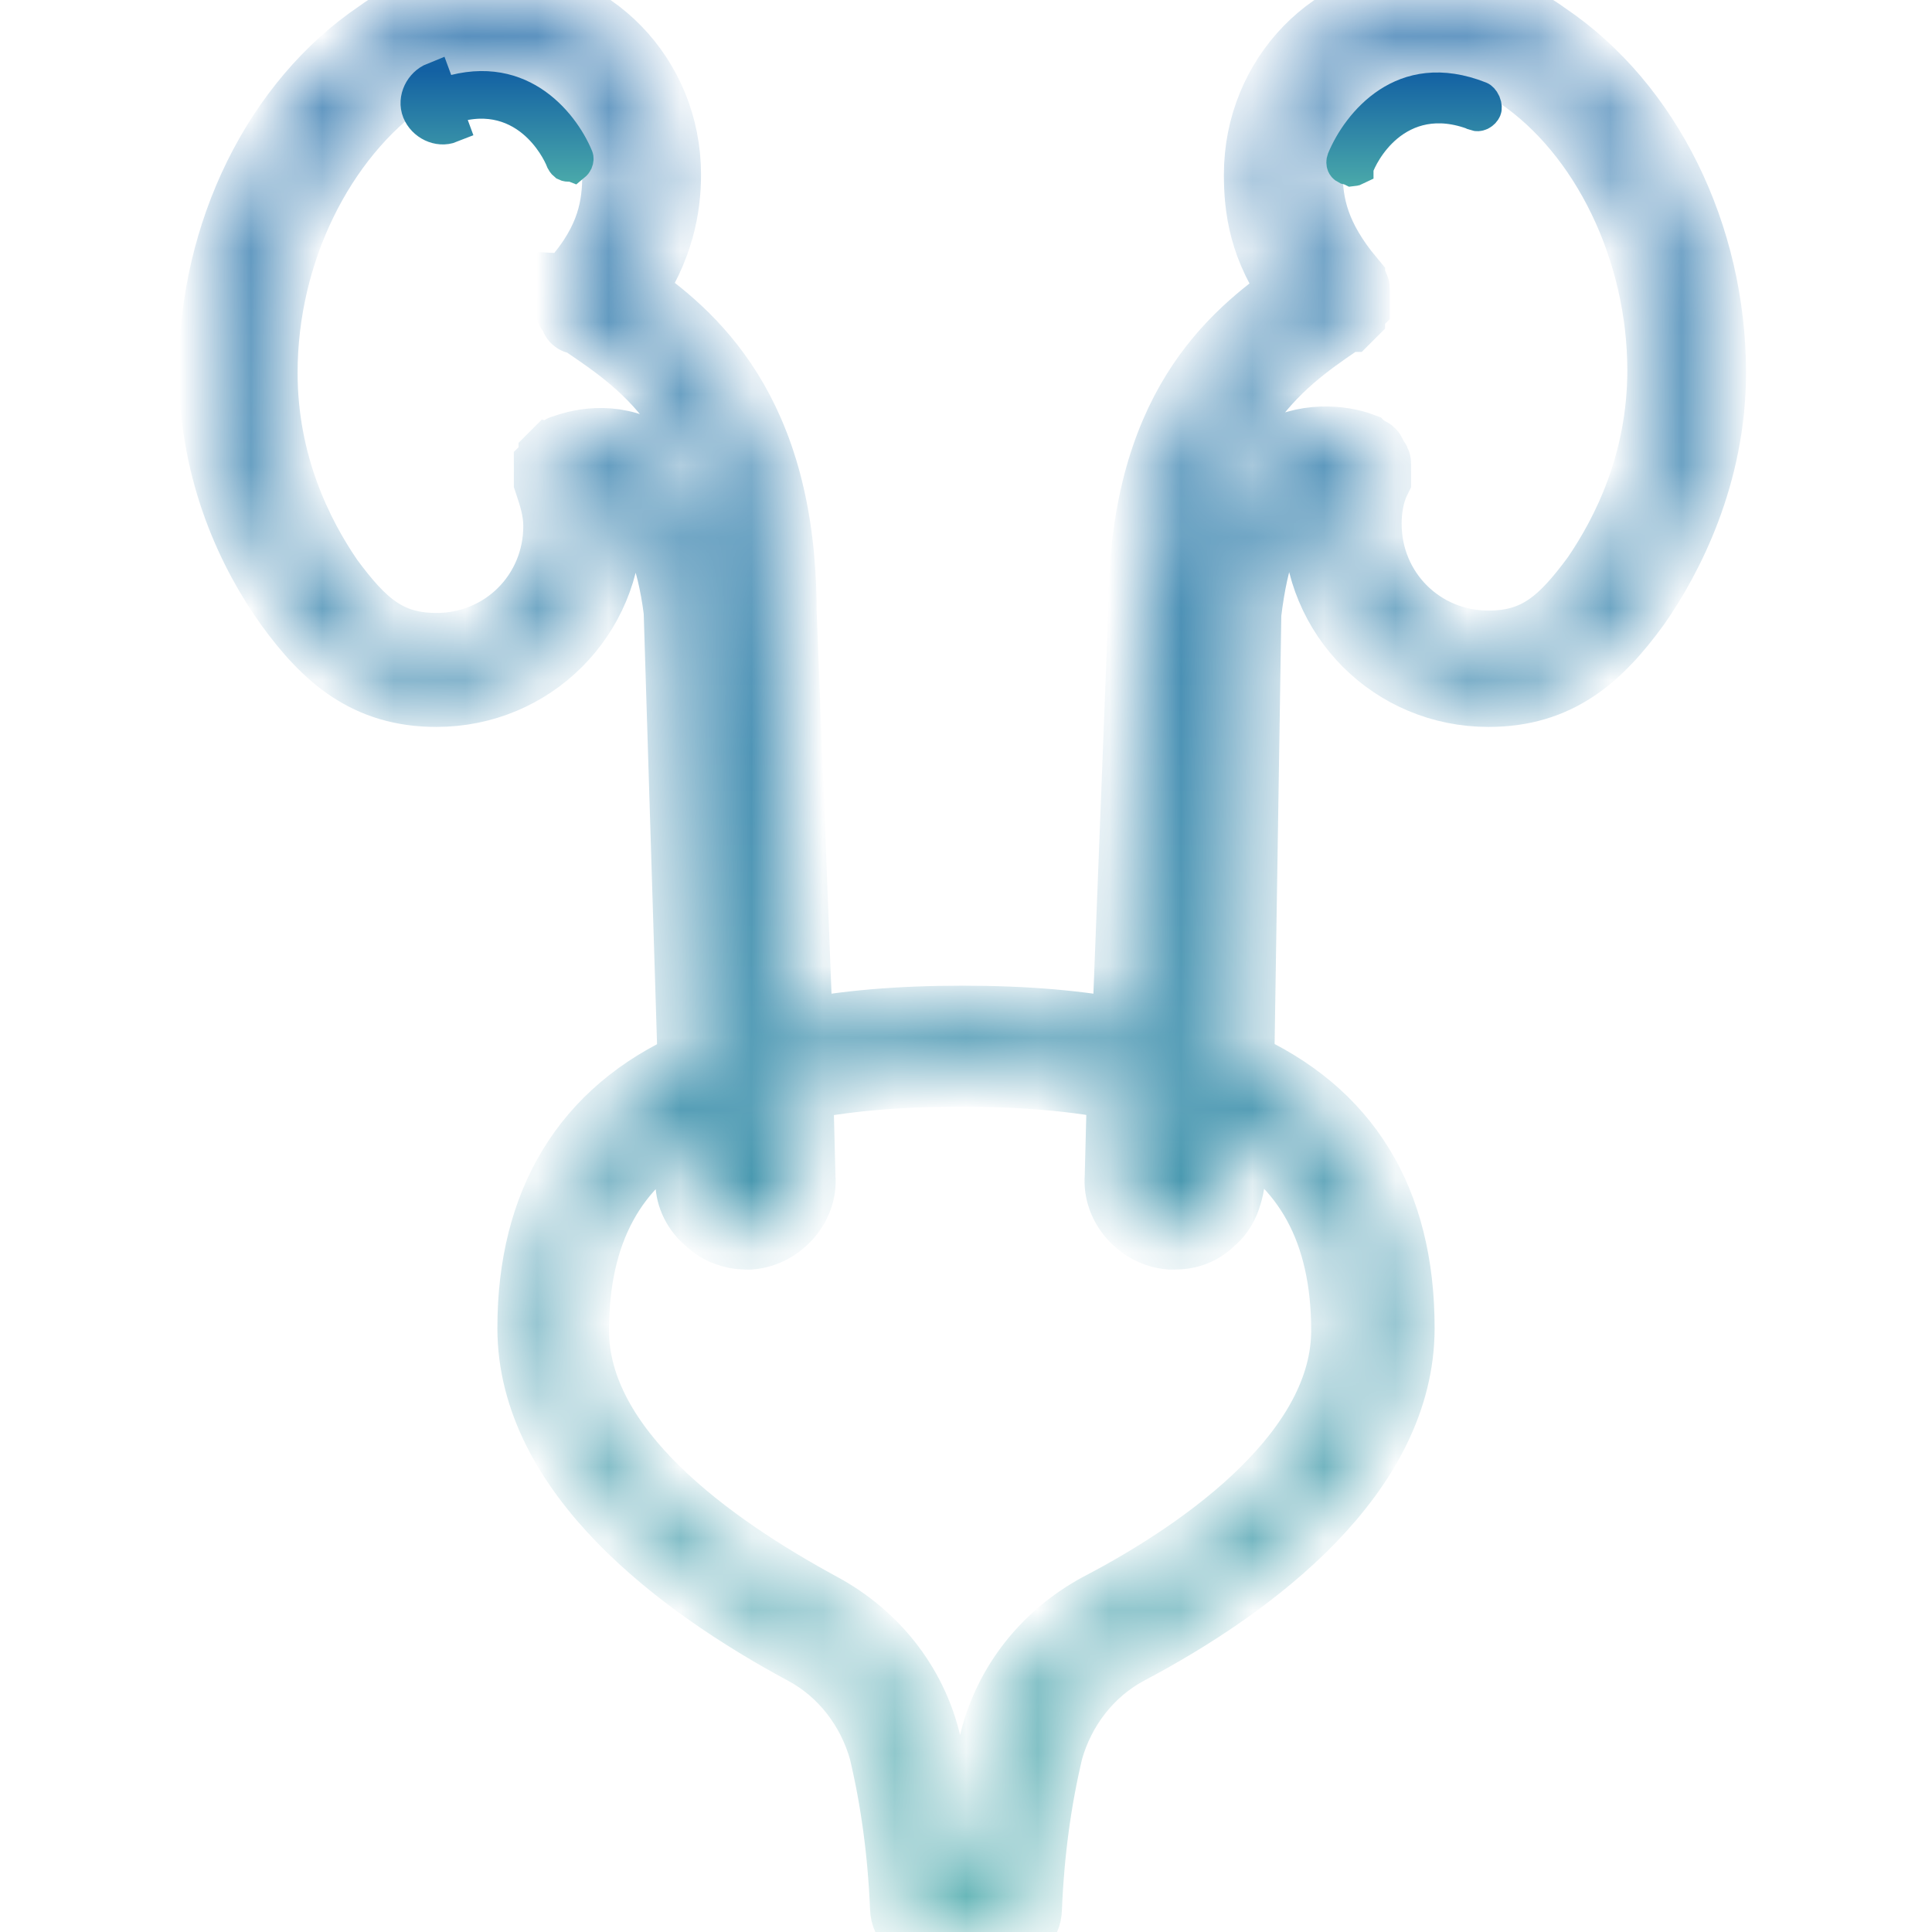 <svg width="27" height="27" viewBox="0 0 27 27" fill="none" xmlns="http://www.w3.org/2000/svg">
<mask id="path-1-inside-1_1249_856" fill="white">
<path d="M23.901 5.209C23.901 3.297 23.011 1.484 21.593 0.527C21.231 0.264 21.033 0.231 20.571 0.099L20.473 0.066C20.473 0.066 20.473 0.066 20.44 0.066C20.44 0.066 20.44 0.066 20.407 0.066C20.242 -6.38621e-08 20.143 0 19.978 0C18.659 0 17.604 1.088 17.604 2.44C17.604 2.901 17.67 3.462 18.132 4.088C17.242 4.714 15.989 5.736 15.989 8.538L15.758 14.473C15.099 14.341 14.341 14.275 13.45 14.275C12.56 14.275 11.802 14.341 11.143 14.473L10.912 8.538C10.912 5.736 9.626 4.681 8.769 4.088C9.198 3.462 9.297 2.901 9.297 2.44C9.297 1.088 8.242 0 6.923 0C6.758 0 6.659 1.25268e-07 6.495 0.033C6.495 0.033 6.495 0.033 6.462 0.033C6.462 0.033 6.462 0.033 6.429 0.033L6.33 0.066C5.868 0.198 5.67 0.231 5.308 0.495C3.89 1.451 3 3.264 3 5.176C3 6.626 3.56 7.747 4.055 8.44C4.582 9.165 5.143 9.659 6.099 9.659C7.418 9.659 8.473 8.604 8.473 7.286C8.473 7.121 8.44 6.956 8.44 6.824C8.571 6.824 8.703 6.857 8.835 6.956C9.165 7.187 9.396 7.747 9.495 8.538L9.692 14.901C8.209 15.56 7.451 16.813 7.451 18.56C7.451 20.571 9.527 22.121 11.242 23.044C11.802 23.341 12.198 23.868 12.363 24.462C12.527 25.154 12.626 25.879 12.659 26.67C12.659 26.835 12.824 27 12.989 27H14.011C14.176 27 14.341 26.868 14.341 26.67C14.374 25.879 14.473 25.154 14.637 24.462C14.802 23.868 15.198 23.341 15.758 23.044C17.506 22.121 19.549 20.571 19.549 18.56C19.549 16.78 18.791 15.56 17.308 14.901L17.407 8.571C17.506 7.747 17.703 7.187 18.066 6.956C18.198 6.857 18.33 6.857 18.462 6.824C18.429 6.989 18.429 7.121 18.429 7.286C18.429 8.604 19.483 9.659 20.802 9.659C21.758 9.659 22.319 9.165 22.846 8.44C23.308 7.78 23.901 6.626 23.901 5.209ZM9.132 6.429C8.637 6.099 8.143 6.198 7.879 6.297C7.846 6.297 7.846 6.33 7.846 6.33C7.813 6.33 7.813 6.363 7.78 6.363L7.747 6.396C7.747 6.429 7.714 6.429 7.714 6.462C7.714 6.495 7.714 6.495 7.681 6.527C7.681 6.56 7.681 6.56 7.681 6.593C7.681 6.626 7.681 6.626 7.681 6.659C7.681 6.692 7.681 6.692 7.681 6.725C7.747 6.923 7.813 7.121 7.813 7.352C7.813 8.308 7.055 9.066 6.099 9.066C5.407 9.066 5.044 8.736 4.582 8.11C4.154 7.484 3.659 6.495 3.659 5.209C3.659 3.527 4.451 1.912 5.67 1.055C5.934 0.857 6.066 0.824 6.495 0.725L6.593 0.692C6.725 0.659 6.824 0.659 6.923 0.659C7.879 0.659 8.637 1.451 8.637 2.44C8.637 2.868 8.571 3.363 8.044 3.956C8.044 3.956 8.044 3.956 8.044 3.989C8.044 3.989 8.044 4.022 8.011 4.022C8.011 4.055 7.978 4.055 7.978 4.088C7.978 4.121 7.978 4.121 7.978 4.154C7.978 4.187 7.978 4.187 7.978 4.22C7.978 4.253 7.978 4.253 7.978 4.286C7.978 4.319 7.978 4.319 8.011 4.352C8.011 4.385 8.044 4.385 8.044 4.418C8.044 4.418 8.044 4.451 8.077 4.451C8.077 4.451 8.077 4.451 8.11 4.451L8.209 4.516C9.033 5.077 10.253 5.901 10.253 8.571L10.549 16.451C10.549 16.517 10.517 16.549 10.45 16.549C10.418 16.549 10.385 16.549 10.385 16.517C10.385 16.517 10.352 16.483 10.352 16.451L10.088 8.505C9.956 7.451 9.659 6.758 9.132 6.429ZM18.824 18.593C18.824 20.275 16.945 21.659 15.363 22.483C14.637 22.879 14.11 23.538 13.912 24.33C13.747 24.956 13.648 25.648 13.615 26.374H13.22C13.187 25.648 13.088 24.989 12.923 24.33C12.725 23.538 12.198 22.879 11.473 22.483C9.89 21.626 8.011 20.275 8.011 18.593C8.011 17.209 8.538 16.22 9.626 15.659L9.659 16.517C9.659 16.714 9.758 16.912 9.923 17.044C10.055 17.176 10.253 17.242 10.418 17.242C10.45 17.242 10.45 17.242 10.483 17.242C10.879 17.209 11.209 16.846 11.176 16.451L11.143 15.165C11.802 15.033 12.527 14.967 13.418 14.967C14.308 14.967 15.066 15.033 15.692 15.165L15.659 16.451C15.626 16.846 15.956 17.209 16.352 17.242C16.385 17.242 16.385 17.242 16.418 17.242C16.615 17.242 16.78 17.176 16.912 17.044C17.077 16.912 17.143 16.714 17.176 16.517L17.209 15.659C18.297 16.22 18.824 17.209 18.824 18.593ZM20.802 9.033C19.846 9.033 19.088 8.275 19.088 7.319C19.088 7.121 19.121 6.89 19.22 6.692C19.22 6.659 19.22 6.659 19.22 6.626C19.22 6.593 19.22 6.593 19.22 6.56C19.22 6.527 19.22 6.527 19.22 6.495C19.22 6.462 19.22 6.462 19.187 6.429C19.187 6.396 19.154 6.396 19.154 6.363C19.154 6.33 19.121 6.33 19.121 6.33C19.121 6.33 19.088 6.297 19.055 6.297L19.022 6.264C18.758 6.165 18.231 6.099 17.769 6.396C17.242 6.725 16.945 7.451 16.813 8.538L16.549 16.451C16.549 16.483 16.517 16.517 16.517 16.517C16.517 16.517 16.483 16.549 16.451 16.549C16.385 16.549 16.352 16.483 16.352 16.451L16.648 8.538C16.648 5.901 17.868 5.044 18.692 4.484L18.791 4.418C18.791 4.418 18.791 4.418 18.824 4.418L18.857 4.385C18.857 4.352 18.89 4.352 18.89 4.319C18.89 4.286 18.89 4.286 18.923 4.253C18.923 4.22 18.923 4.22 18.923 4.187C18.923 4.154 18.923 4.154 18.923 4.121C18.923 4.088 18.923 4.088 18.923 4.055C18.923 4.022 18.923 4.022 18.89 3.989C18.89 3.989 18.89 3.956 18.857 3.956C18.857 3.956 18.857 3.956 18.857 3.923C18.363 3.33 18.264 2.868 18.264 2.407C18.264 1.418 19.022 0.626 19.978 0.626C20.077 0.626 20.143 0.626 20.308 0.659L20.407 0.692C20.835 0.791 20.967 0.824 21.231 1.022C22.451 1.846 23.242 3.495 23.242 5.176C23.242 6.462 22.747 7.451 22.319 8.077C21.857 8.703 21.494 9.033 20.802 9.033Z"/>
</mask>
<path d="M23.901 5.209C23.901 3.297 23.011 1.484 21.593 0.527C21.231 0.264 21.033 0.231 20.571 0.099L20.473 0.066C20.473 0.066 20.473 0.066 20.44 0.066C20.44 0.066 20.44 0.066 20.407 0.066C20.242 -6.38621e-08 20.143 0 19.978 0C18.659 0 17.604 1.088 17.604 2.44C17.604 2.901 17.67 3.462 18.132 4.088C17.242 4.714 15.989 5.736 15.989 8.538L15.758 14.473C15.099 14.341 14.341 14.275 13.45 14.275C12.56 14.275 11.802 14.341 11.143 14.473L10.912 8.538C10.912 5.736 9.626 4.681 8.769 4.088C9.198 3.462 9.297 2.901 9.297 2.44C9.297 1.088 8.242 0 6.923 0C6.758 0 6.659 1.25268e-07 6.495 0.033C6.495 0.033 6.495 0.033 6.462 0.033C6.462 0.033 6.462 0.033 6.429 0.033L6.33 0.066C5.868 0.198 5.67 0.231 5.308 0.495C3.89 1.451 3 3.264 3 5.176C3 6.626 3.56 7.747 4.055 8.44C4.582 9.165 5.143 9.659 6.099 9.659C7.418 9.659 8.473 8.604 8.473 7.286C8.473 7.121 8.44 6.956 8.44 6.824C8.571 6.824 8.703 6.857 8.835 6.956C9.165 7.187 9.396 7.747 9.495 8.538L9.692 14.901C8.209 15.56 7.451 16.813 7.451 18.56C7.451 20.571 9.527 22.121 11.242 23.044C11.802 23.341 12.198 23.868 12.363 24.462C12.527 25.154 12.626 25.879 12.659 26.67C12.659 26.835 12.824 27 12.989 27H14.011C14.176 27 14.341 26.868 14.341 26.67C14.374 25.879 14.473 25.154 14.637 24.462C14.802 23.868 15.198 23.341 15.758 23.044C17.506 22.121 19.549 20.571 19.549 18.56C19.549 16.78 18.791 15.56 17.308 14.901L17.407 8.571C17.506 7.747 17.703 7.187 18.066 6.956C18.198 6.857 18.33 6.857 18.462 6.824C18.429 6.989 18.429 7.121 18.429 7.286C18.429 8.604 19.483 9.659 20.802 9.659C21.758 9.659 22.319 9.165 22.846 8.44C23.308 7.78 23.901 6.626 23.901 5.209ZM9.132 6.429C8.637 6.099 8.143 6.198 7.879 6.297C7.846 6.297 7.846 6.33 7.846 6.33C7.813 6.33 7.813 6.363 7.78 6.363L7.747 6.396C7.747 6.429 7.714 6.429 7.714 6.462C7.714 6.495 7.714 6.495 7.681 6.527C7.681 6.56 7.681 6.56 7.681 6.593C7.681 6.626 7.681 6.626 7.681 6.659C7.681 6.692 7.681 6.692 7.681 6.725C7.747 6.923 7.813 7.121 7.813 7.352C7.813 8.308 7.055 9.066 6.099 9.066C5.407 9.066 5.044 8.736 4.582 8.11C4.154 7.484 3.659 6.495 3.659 5.209C3.659 3.527 4.451 1.912 5.67 1.055C5.934 0.857 6.066 0.824 6.495 0.725L6.593 0.692C6.725 0.659 6.824 0.659 6.923 0.659C7.879 0.659 8.637 1.451 8.637 2.44C8.637 2.868 8.571 3.363 8.044 3.956C8.044 3.956 8.044 3.956 8.044 3.989C8.044 3.989 8.044 4.022 8.011 4.022C8.011 4.055 7.978 4.055 7.978 4.088C7.978 4.121 7.978 4.121 7.978 4.154C7.978 4.187 7.978 4.187 7.978 4.22C7.978 4.253 7.978 4.253 7.978 4.286C7.978 4.319 7.978 4.319 8.011 4.352C8.011 4.385 8.044 4.385 8.044 4.418C8.044 4.418 8.044 4.451 8.077 4.451C8.077 4.451 8.077 4.451 8.11 4.451L8.209 4.516C9.033 5.077 10.253 5.901 10.253 8.571L10.549 16.451C10.549 16.517 10.517 16.549 10.45 16.549C10.418 16.549 10.385 16.549 10.385 16.517C10.385 16.517 10.352 16.483 10.352 16.451L10.088 8.505C9.956 7.451 9.659 6.758 9.132 6.429ZM18.824 18.593C18.824 20.275 16.945 21.659 15.363 22.483C14.637 22.879 14.11 23.538 13.912 24.33C13.747 24.956 13.648 25.648 13.615 26.374H13.22C13.187 25.648 13.088 24.989 12.923 24.33C12.725 23.538 12.198 22.879 11.473 22.483C9.89 21.626 8.011 20.275 8.011 18.593C8.011 17.209 8.538 16.22 9.626 15.659L9.659 16.517C9.659 16.714 9.758 16.912 9.923 17.044C10.055 17.176 10.253 17.242 10.418 17.242C10.45 17.242 10.45 17.242 10.483 17.242C10.879 17.209 11.209 16.846 11.176 16.451L11.143 15.165C11.802 15.033 12.527 14.967 13.418 14.967C14.308 14.967 15.066 15.033 15.692 15.165L15.659 16.451C15.626 16.846 15.956 17.209 16.352 17.242C16.385 17.242 16.385 17.242 16.418 17.242C16.615 17.242 16.78 17.176 16.912 17.044C17.077 16.912 17.143 16.714 17.176 16.517L17.209 15.659C18.297 16.22 18.824 17.209 18.824 18.593ZM20.802 9.033C19.846 9.033 19.088 8.275 19.088 7.319C19.088 7.121 19.121 6.89 19.22 6.692C19.22 6.659 19.22 6.659 19.22 6.626C19.22 6.593 19.22 6.593 19.22 6.56C19.22 6.527 19.22 6.527 19.22 6.495C19.22 6.462 19.22 6.462 19.187 6.429C19.187 6.396 19.154 6.396 19.154 6.363C19.154 6.33 19.121 6.33 19.121 6.33C19.121 6.33 19.088 6.297 19.055 6.297L19.022 6.264C18.758 6.165 18.231 6.099 17.769 6.396C17.242 6.725 16.945 7.451 16.813 8.538L16.549 16.451C16.549 16.483 16.517 16.517 16.517 16.517C16.517 16.517 16.483 16.549 16.451 16.549C16.385 16.549 16.352 16.483 16.352 16.451L16.648 8.538C16.648 5.901 17.868 5.044 18.692 4.484L18.791 4.418C18.791 4.418 18.791 4.418 18.824 4.418L18.857 4.385C18.857 4.352 18.89 4.352 18.89 4.319C18.89 4.286 18.89 4.286 18.923 4.253C18.923 4.22 18.923 4.22 18.923 4.187C18.923 4.154 18.923 4.154 18.923 4.121C18.923 4.088 18.923 4.088 18.923 4.055C18.923 4.022 18.923 4.022 18.89 3.989C18.89 3.989 18.89 3.956 18.857 3.956C18.857 3.956 18.857 3.956 18.857 3.923C18.363 3.33 18.264 2.868 18.264 2.407C18.264 1.418 19.022 0.626 19.978 0.626C20.077 0.626 20.143 0.626 20.308 0.659L20.407 0.692C20.835 0.791 20.967 0.824 21.231 1.022C22.451 1.846 23.242 3.495 23.242 5.176C23.242 6.462 22.747 7.451 22.319 8.077C21.857 8.703 21.494 9.033 20.802 9.033Z" stroke="url(#paint0_linear_1249_856)" mask="url(#path-1-inside-1_1249_856)"/>
<path d="M18.95 2.327L18.947 2.336L18.945 2.341C18.945 2.341 18.945 2.342 18.945 2.342C18.937 2.346 18.922 2.352 18.9 2.354L18.892 2.35C18.887 2.348 18.877 2.344 18.867 2.341C18.856 2.337 18.841 2.332 18.822 2.328C18.802 2.318 18.795 2.306 18.791 2.297C18.785 2.282 18.783 2.26 18.792 2.236C18.894 1.989 19.105 1.666 19.418 1.462C19.718 1.267 20.127 1.169 20.677 1.386C20.684 1.389 20.707 1.405 20.725 1.446C20.742 1.487 20.738 1.515 20.735 1.522C20.727 1.541 20.709 1.562 20.683 1.575C20.657 1.587 20.64 1.584 20.631 1.581L20.63 1.58C20.075 1.362 19.651 1.51 19.369 1.744C19.106 1.963 18.977 2.246 18.95 2.327Z" stroke="url(#paint1_linear_1249_856)" stroke-width="0.5"/>
<path d="M8.009 2.291L8.004 2.289H7.945C7.923 2.289 7.915 2.284 7.911 2.282C7.906 2.278 7.893 2.268 7.878 2.24C7.838 2.137 7.709 1.881 7.466 1.679C7.185 1.445 6.76 1.297 6.205 1.515L6.205 1.515L6.204 1.516C6.196 1.519 6.178 1.522 6.153 1.51C6.127 1.497 6.108 1.476 6.1 1.457C6.097 1.449 6.095 1.431 6.107 1.406C6.118 1.381 6.138 1.363 6.157 1.354C6.707 1.153 7.118 1.251 7.419 1.443C7.731 1.643 7.942 1.959 8.043 2.204C8.046 2.212 8.048 2.23 8.037 2.255C8.03 2.27 8.02 2.282 8.009 2.291ZM5.868 1.55C5.934 1.715 6.132 1.814 6.297 1.748L6.066 1.121C5.901 1.187 5.802 1.385 5.868 1.55Z" stroke="url(#paint2_linear_1249_856)" stroke-width="0.5"/>
<defs>
<linearGradient id="paint0_linear_1249_856" x1="13.45" y1="0" x2="13.45" y2="27" gradientUnits="userSpaceOnUse">
<stop stop-color="#1361A3"/>
<stop offset="1" stop-color="#4AA9AA"/>
</linearGradient>
<linearGradient id="paint1_linear_1249_856" x1="19.762" y1="1.013" x2="19.762" y2="2.604" gradientUnits="userSpaceOnUse">
<stop stop-color="#1361A3"/>
<stop offset="1" stop-color="#4AA9AA"/>
</linearGradient>
<linearGradient id="paint2_linear_1249_856" x1="7.072" y1="0.993" x2="7.072" y2="2.564" gradientUnits="userSpaceOnUse">
<stop stop-color="#1361A3"/>
<stop offset="1" stop-color="#4AA9AA"/>
</linearGradient>
</defs>
</svg>
